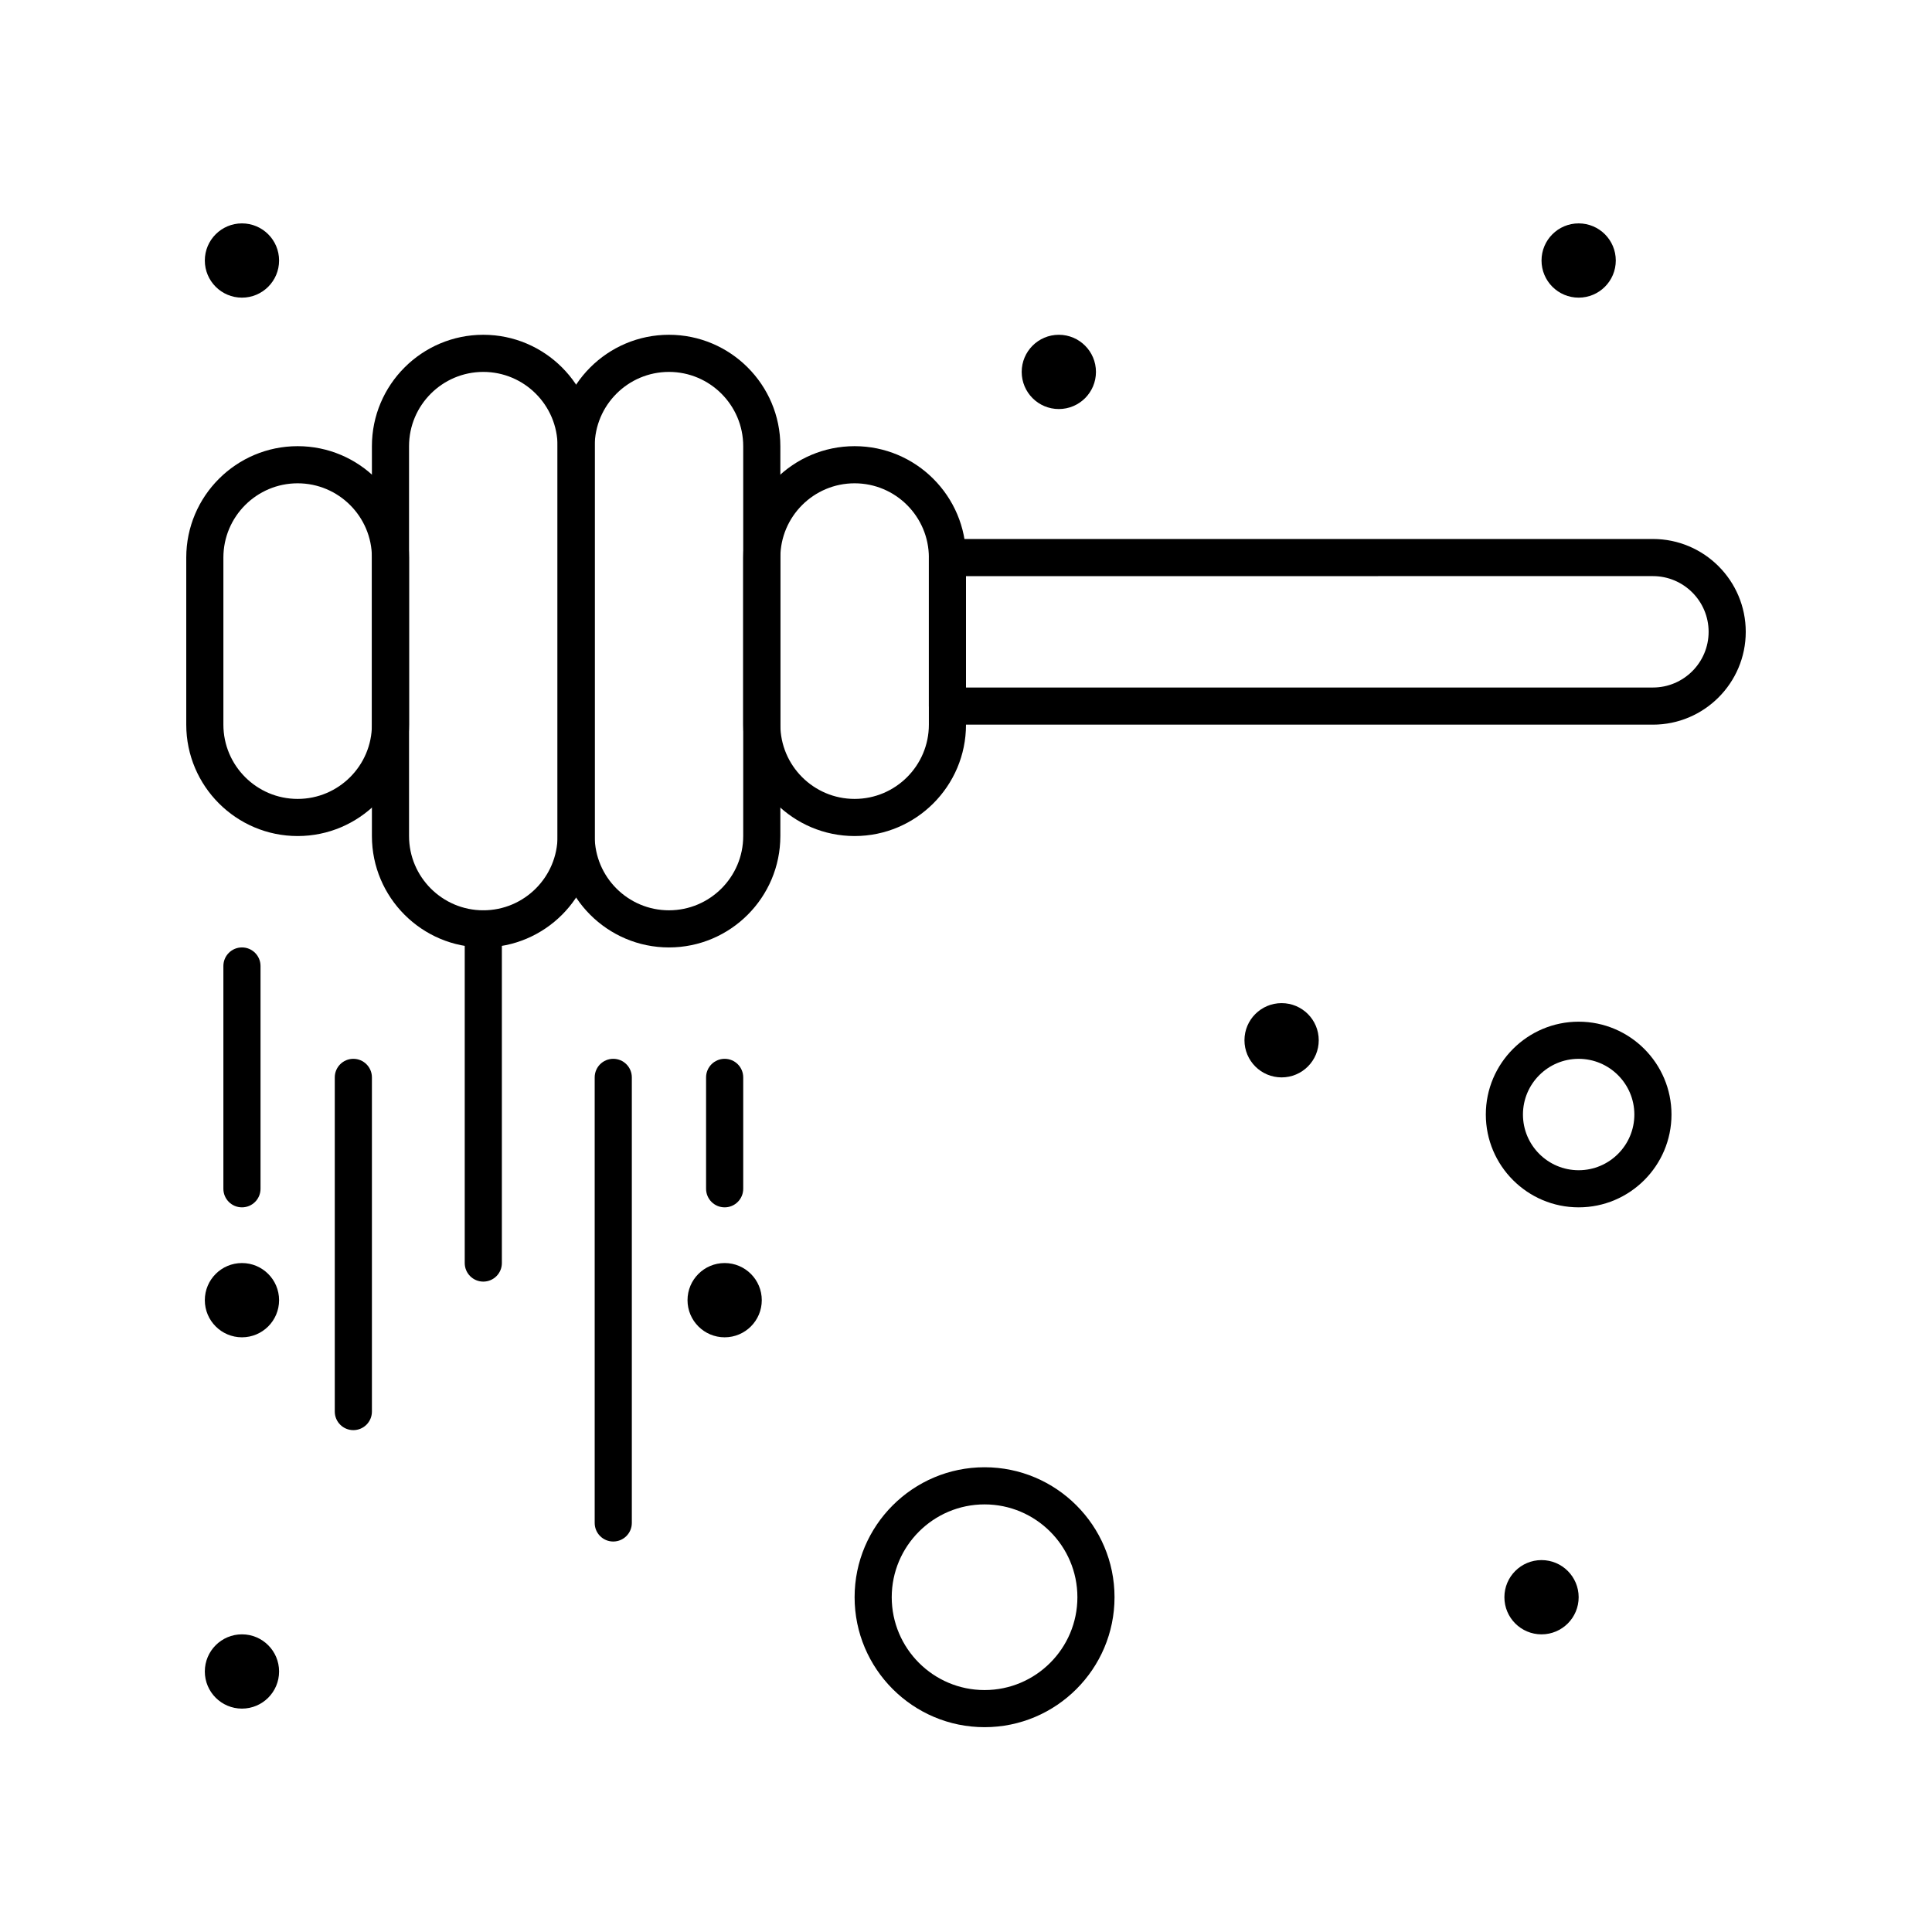 <?xml version="1.0" encoding="UTF-8"?>
<!-- Uploaded to: ICON Repo, www.svgrepo.com, Generator: ICON Repo Mixer Tools -->
<svg fill="#000000" width="800px" height="800px" version="1.1" viewBox="144 144 512 512" xmlns="http://www.w3.org/2000/svg">
 <g>
  <path d="m222.88 365.56c-16.277 0-29.52-13.242-29.52-29.52v-44.281c0-16.277 13.242-29.52 29.52-29.52s29.52 13.242 29.52 29.52v44.281c0 16.277-13.242 29.52-29.52 29.52zm0-93.48c-10.852 0-19.68 8.828-19.68 19.68v44.281c0 10.852 8.828 19.68 19.68 19.68 10.852 0 19.68-8.828 19.68-19.68v-44.281c0-10.852-8.828-19.68-19.68-19.68z"/>
  <path d="m272.08 395.08c-16.277 0-29.52-13.242-29.52-29.52v-103.32c0-16.277 13.242-29.52 29.52-29.52s29.52 13.242 29.52 29.52v103.32c0 16.277-13.242 29.52-29.52 29.52zm0-152.52c-10.852 0-19.68 8.828-19.68 19.68v103.32c0 10.852 8.828 19.68 19.68 19.68s19.68-8.828 19.68-19.68v-103.32c0-10.852-8.828-19.68-19.68-19.68z"/>
  <path d="m321.28 395.08c-16.277 0-29.52-13.242-29.52-29.52v-103.32c0-16.277 13.242-29.52 29.52-29.52s29.52 13.242 29.52 29.52v103.32c0 16.277-13.242 29.52-29.52 29.52zm0-152.52c-10.852 0-19.68 8.828-19.68 19.68v103.32c0 10.852 8.828 19.68 19.68 19.68 10.852 0 19.68-8.828 19.68-19.68v-103.32c0-10.852-8.828-19.68-19.68-19.68z"/>
  <path d="m370.48 365.56c-16.277 0-29.52-13.242-29.52-29.52v-44.281c0-16.277 13.242-29.52 29.52-29.52 16.277 0 29.52 13.242 29.52 29.52v44.281c0.004 16.277-13.242 29.52-29.52 29.52zm0-93.48c-10.852 0-19.68 8.828-19.68 19.68v44.281c0 10.852 8.828 19.68 19.68 19.68 10.852 0 19.68-8.828 19.68-19.68v-44.281c0.004-10.852-8.828-19.68-19.68-19.68z"/>
  <path d="m582.04 336.04h-186.96c-2.719 0-4.922-2.203-4.922-4.922v-39.359c0-2.719 2.203-4.922 4.922-4.922h186.96c13.566 0 24.602 11.035 24.602 24.602s-11.035 24.602-24.602 24.602zm-182.04-9.84h182.04c8.141 0 14.762-6.621 14.762-14.762s-6.621-14.762-14.762-14.762l-182.04 0.004z"/>
  <path d="m272.08 483.64c-2.719 0-4.922-2.203-4.922-4.922v-88.559c0-2.719 2.203-4.922 4.922-4.922s4.922 2.203 4.922 4.922v88.559c0 2.719-2.203 4.922-4.922 4.922z"/>
  <path d="m306.52 552.52c-2.719 0-4.922-2.203-4.922-4.922v-118.08c0-2.719 2.203-4.922 4.922-4.922s4.922 2.203 4.922 4.922v118.08c-0.004 2.715-2.207 4.918-4.922 4.918z"/>
  <path d="m237.64 523c-2.719 0-4.922-2.203-4.922-4.922v-88.559c0-2.719 2.203-4.922 4.922-4.922s4.922 2.203 4.922 4.922v88.559c0 2.719-2.203 4.922-4.922 4.922z"/>
  <path d="m336.04 463.96c-2.719 0-4.922-2.203-4.922-4.922v-29.52c0-2.719 2.203-4.922 4.922-4.922s4.922 2.203 4.922 4.922v29.52c-0.004 2.723-2.207 4.922-4.922 4.922z"/>
  <path d="m208.12 463.96c-2.719 0-4.922-2.203-4.922-4.922v-59.039c0-2.719 2.203-4.922 4.922-4.922s4.922 2.203 4.922 4.922v59.039c0 2.723-2.203 4.922-4.922 4.922z"/>
  <path d="m345.88 488.56c0 5.434-4.406 9.84-9.84 9.84-5.434 0-9.84-4.406-9.84-9.84s4.406-9.84 9.84-9.84c5.434 0 9.84 4.406 9.84 9.84"/>
  <path d="m493.48 419.68c0 5.434-4.406 9.84-9.84 9.84-5.438 0-9.844-4.406-9.844-9.84 0-5.438 4.406-9.84 9.844-9.84 5.434 0 9.84 4.402 9.84 9.84"/>
  <path d="m562.36 567.28c0 5.438-4.406 9.84-9.84 9.84-5.434 0-9.84-4.402-9.84-9.84 0-5.434 4.406-9.84 9.84-9.84 5.434 0 9.84 4.406 9.84 9.84"/>
  <path d="m572.2 213.04c0 5.434-4.406 9.84-9.84 9.84s-9.84-4.406-9.84-9.84c0-5.438 4.406-9.84 9.84-9.84s9.84 4.402 9.84 9.84"/>
  <path d="m434.44 242.56c0 5.434-4.406 9.84-9.84 9.84s-9.84-4.406-9.84-9.84 4.406-9.84 9.84-9.84 9.84 4.406 9.84 9.84"/>
  <path d="m217.96 213.04c0 5.434-4.406 9.84-9.84 9.84-5.434 0-9.84-4.406-9.84-9.84 0-5.438 4.406-9.84 9.84-9.84 5.434 0 9.84 4.402 9.84 9.84"/>
  <path d="m217.96 586.96c0 5.434-4.406 9.84-9.84 9.84-5.434 0-9.84-4.406-9.84-9.84 0-5.438 4.406-9.844 9.84-9.844 5.434 0 9.84 4.406 9.84 9.844"/>
  <path d="m217.96 488.56c0 5.434-4.406 9.84-9.84 9.84-5.434 0-9.84-4.406-9.84-9.84s4.406-9.84 9.84-9.84c5.434 0 9.84 4.406 9.84 9.84"/>
  <path d="m562.36 463.96c-13.566 0-24.602-11.035-24.602-24.602 0-13.566 11.035-24.602 24.602-24.602s24.602 11.035 24.602 24.602c0 13.566-11.039 24.602-24.602 24.602zm0-39.359c-8.141 0-14.762 6.621-14.762 14.762s6.621 14.762 14.762 14.762 14.762-6.621 14.762-14.762c-0.004-8.141-6.625-14.762-14.762-14.762z"/>
  <path d="m404.92 601.72c-18.992 0-34.441-15.449-34.441-34.441 0-18.992 15.449-34.441 34.441-34.441 18.992 0 34.441 15.449 34.441 34.441 0 18.992-15.449 34.441-34.441 34.441zm0-59.039c-13.566 0-24.602 11.035-24.602 24.602s11.035 24.602 24.602 24.602c13.566 0 24.602-11.035 24.602-24.602s-11.035-24.602-24.602-24.602z"/>
 </g>
</svg>